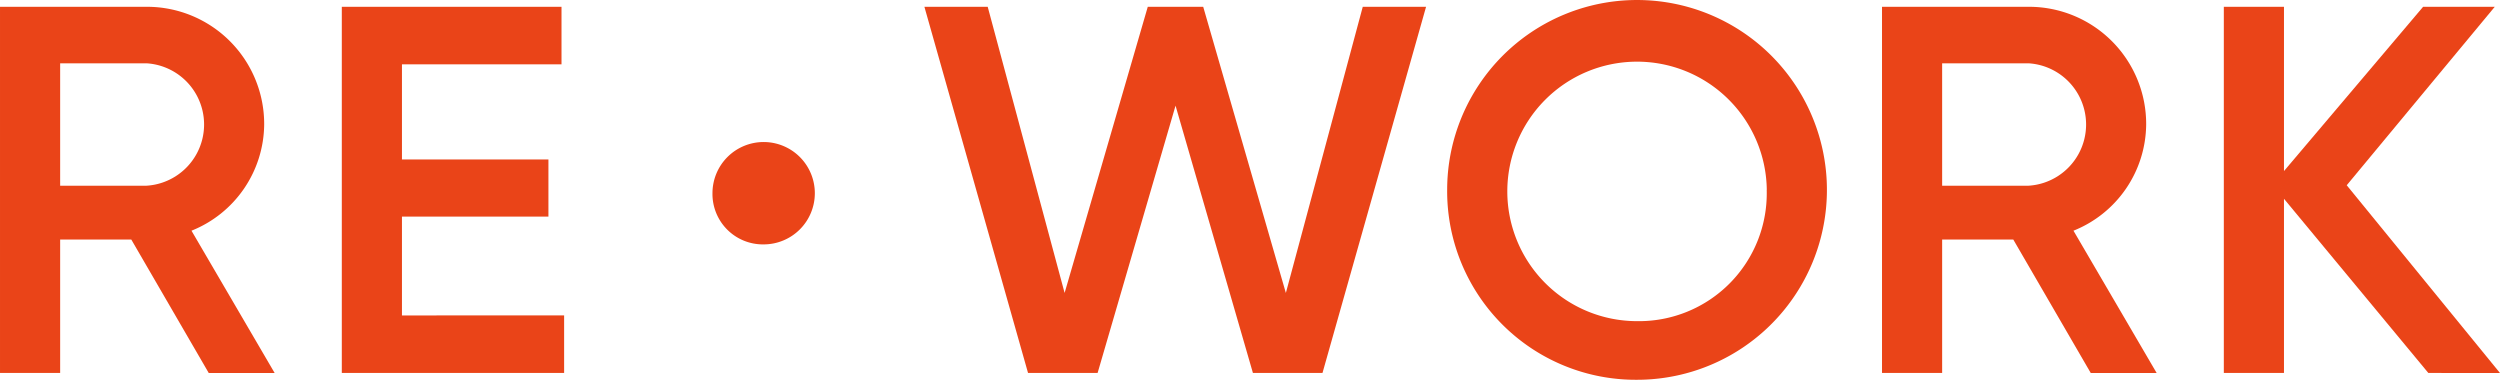 <svg height="20.613" viewBox="0 0 135.693 20.613" width="135.693" xmlns="http://www.w3.org/2000/svg"><g fill="#ea4418"><path d="m382.38 99.562a2.778 2.778 0 1 1 2.778 2.778 2.738 2.738 0 0 1 -2.778-2.778z" transform="translate(-343.709 -89.075)"/><path d="m353.315 102.548h-3.862v7.24h-3.265v-19.874h7.95a6.362 6.362 0 0 1 6.389 6.389 6.27 6.27 0 0 1 -3.946 5.764l4.513 7.722h-3.577zm-3.862-2.923h4.684a3.328 3.328 0 0 0 0-6.644h-4.684z" transform="translate(-346.188 -89.545)"/><path d="m375.618 106.665v3.123h-12.067v-19.874h11.925v3.123h-8.66v5.163h7.95v3.1h-7.95v5.366z" transform="translate(-344.999 -89.545)"/><path d="m393.145 89.914h3.436l4.174 15.531 4.514-15.531h3.009l4.486 15.531 4.174-15.531h3.436l-5.622 19.874h-3.776l-4.2-14.508-4.23 14.508h-3.776z" transform="translate(-342.971 -89.545)"/><path d="m419.7 99.875a10.306 10.306 0 1 1 10.3 10.307 10.233 10.233 0 0 1 -10.3-10.307zm17.348 0a7.042 7.042 0 1 0 -7.048 7.125 6.937 6.937 0 0 0 7.044-7.125z" transform="translate(-341.152 -89.569)"/><path d="m448.915 102.548h-3.862v7.24h-3.264v-19.874h7.95a6.361 6.361 0 0 1 6.388 6.389 6.268 6.268 0 0 1 -3.946 5.764l4.514 7.722h-3.577zm-3.862-2.923h4.685a3.328 3.328 0 0 0 0-6.644h-4.685z" transform="translate(-339.639 -89.545)"/><path d="m470.252 109.788-7.835-9.454v9.454h-3.265v-19.874h3.265v8.916l7.552-8.916h3.889l-8.035 9.686 8.319 10.192z" transform="translate(-338.449 -89.545)"/></g></svg>